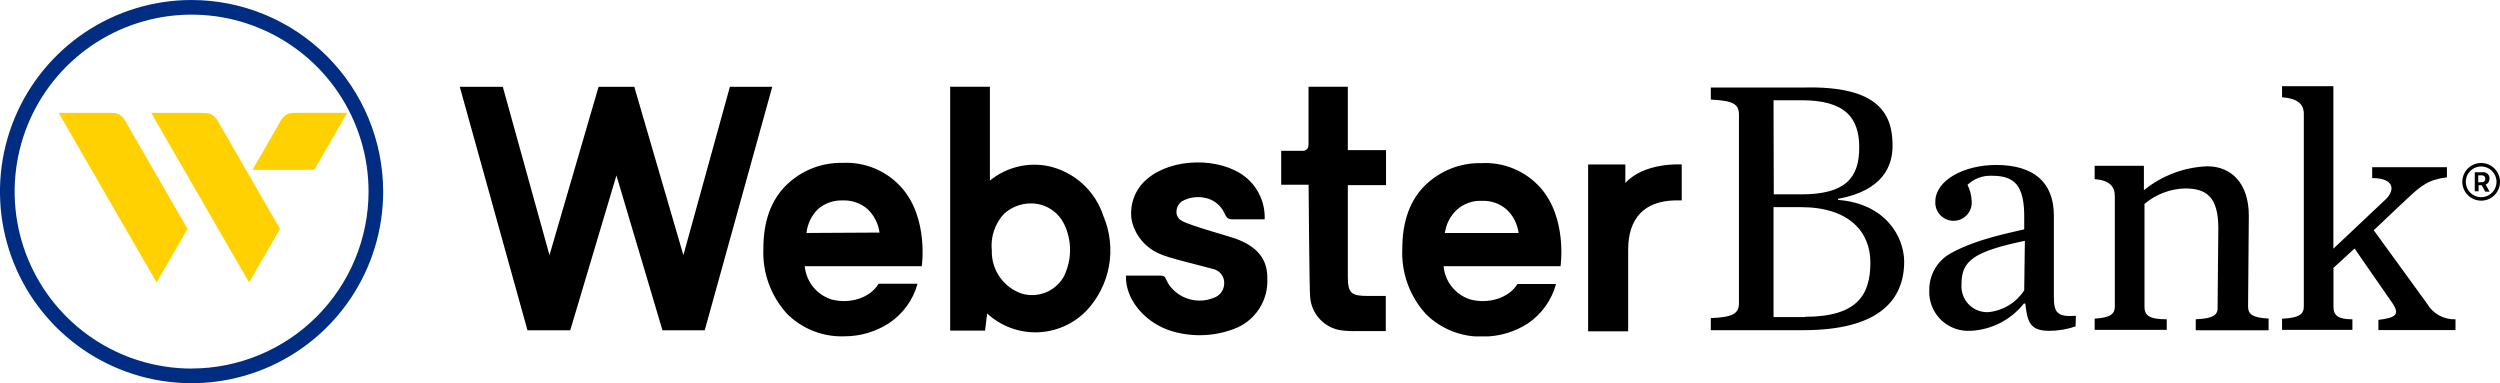 <?xml version="1.0" encoding="UTF-8"?>
<svg xmlns="http://www.w3.org/2000/svg" width="261" height="40" viewBox="0 0 261 40" fill="none">
  <g clip-path="url(#clip0_478_7)">
    <path d="M20 0C16.044 4.20108e-08 12.176 1.173 8.887 3.371C5.597 5.569 3.033 8.694 1.519 12.349C0.006 16.004 -0.39 20.026 0.382 23.906C1.154 27.787 3.059 31.351 5.857 34.148C8.655 36.946 12.219 38.85 16.099 39.622C19.98 40.393 24.002 39.997 27.657 38.482C31.312 36.968 34.436 34.404 36.633 31.114C38.831 27.824 40.004 23.956 40.003 20C39.997 14.697 37.887 9.613 34.137 5.864C30.387 2.114 25.303 0.005 20 0V0ZM20 38.478C16.346 38.478 12.774 37.394 9.736 35.363C6.698 33.333 4.331 30.447 2.933 27.07C1.535 23.694 1.17 19.979 1.883 16.396C2.596 12.812 4.357 9.52 6.941 6.937C9.525 4.353 12.817 2.594 16.401 1.882C19.985 1.17 23.7 1.536 27.076 2.935C30.452 4.334 33.337 6.702 35.366 9.741C37.396 12.78 38.479 16.352 38.478 20.006C38.47 24.903 36.52 29.597 33.056 33.059C29.592 36.52 24.897 38.467 20 38.472V38.478Z" fill="#002D82"></path>
    <path d="M32.817 17.729L36.257 11.774H30.719C29.719 11.774 29.424 12.357 28.949 13.231L26.363 17.729H32.817ZM19.58 23.897L13.43 13.237C12.954 12.363 12.66 11.78 11.66 11.78H6.122L16.35 29.491L19.58 23.897ZM29.235 23.897L23.087 13.237C22.612 12.363 22.317 11.78 21.318 11.78H15.779L26.008 29.491L29.235 23.897Z" fill="#FFD100"></path>
  </g>
  <g clip-path="url(#clip1_478_7)">
    <path d="M259.093 19.337H258.764V19.97H258.365V17.984H259.171C259.255 17.971 259.341 17.974 259.423 17.995C259.506 18.015 259.583 18.052 259.651 18.103C259.719 18.154 259.776 18.218 259.819 18.291C259.862 18.365 259.889 18.446 259.9 18.53C259.904 18.574 259.904 18.617 259.9 18.66C259.904 18.792 259.868 18.921 259.797 19.031C259.726 19.141 259.622 19.227 259.501 19.276L259.917 20.013H259.457L259.093 19.337ZM259.093 19.016C259.137 19.022 259.182 19.019 259.225 19.008C259.268 18.996 259.308 18.976 259.342 18.948C259.377 18.921 259.406 18.886 259.427 18.847C259.449 18.808 259.462 18.765 259.466 18.721V18.66C259.47 18.616 259.464 18.571 259.45 18.528C259.435 18.486 259.412 18.447 259.382 18.414C259.352 18.38 259.316 18.354 259.275 18.335C259.234 18.316 259.19 18.306 259.145 18.305H258.729V19.042L259.093 19.016Z" fill="black"></path>
    <path d="M259.033 20.95C258.643 20.95 258.263 20.834 257.939 20.618C257.615 20.402 257.363 20.095 257.214 19.735C257.065 19.375 257.026 18.979 257.102 18.597C257.178 18.215 257.365 17.865 257.641 17.59C257.916 17.314 258.267 17.127 258.649 17.051C259.03 16.975 259.426 17.014 259.786 17.163C260.146 17.312 260.453 17.564 260.669 17.888C260.886 18.212 261.001 18.592 261.001 18.981C261.001 19.503 260.794 20.004 260.425 20.373C260.055 20.743 259.555 20.95 259.033 20.95ZM259.033 17.377C258.715 17.377 258.405 17.471 258.141 17.648C257.877 17.824 257.672 18.074 257.55 18.367C257.429 18.661 257.397 18.983 257.459 19.294C257.521 19.606 257.674 19.892 257.898 20.116C258.123 20.34 258.408 20.493 258.72 20.555C259.031 20.617 259.353 20.585 259.647 20.464C259.94 20.342 260.19 20.137 260.367 19.873C260.543 19.609 260.637 19.299 260.637 18.981C260.637 18.556 260.468 18.148 260.167 17.847C259.866 17.546 259.458 17.377 259.033 17.377V17.377ZM253.37 31.677L247.82 24.037L251.288 20.759C252.754 19.398 253.491 18.756 255.46 18.513V17.455H247.655V18.591C249.858 18.591 250.109 19.727 249.121 20.759L243.605 25.962V9H238.246V10.153C239.92 10.292 240.518 10.89 240.518 11.888V32.007C240.518 32.822 239.989 33.195 238.246 33.273V34.435H245.591V33.334C244.091 33.334 243.614 32.926 243.614 32.041V27.966L245.816 25.945L249.736 31.599C250.603 32.848 250.1 33.178 248.305 33.394V34.461H256.353V33.334C255.752 33.357 255.156 33.215 254.63 32.923C254.104 32.631 253.668 32.2 253.37 31.677V31.677ZM229.236 33.334V34.478H236.841V33.255C235.107 33.169 234.699 32.787 234.699 31.981L234.777 22.502C234.777 19.181 232.982 17.36 230.441 17.36C228.023 17.454 225.701 18.33 223.824 19.857V17.308H218.682V18.695C220.312 18.843 220.789 19.502 220.789 20.525V31.998C220.789 32.787 220.312 33.169 218.682 33.264V34.435H226.209V33.334C224.371 33.334 223.885 32.926 223.885 32.041V21.288C225.073 20.282 226.569 19.712 228.126 19.675C230.337 19.675 231.594 20.542 231.594 23.838L231.516 31.998C231.594 32.883 231.074 33.255 229.236 33.334V33.334ZM216.722 32.969C214.771 33.125 214.415 32.623 214.424 30.957V22.52C214.424 18.981 212.273 17.238 208.44 17.221C204.902 17.221 202.058 18.895 202.049 21.028C202.033 21.277 202.066 21.527 202.147 21.764C202.228 22.001 202.354 22.219 202.519 22.407C202.684 22.594 202.885 22.747 203.109 22.858C203.334 22.968 203.577 23.033 203.827 23.049C204.076 23.065 204.326 23.031 204.563 22.951C204.799 22.87 205.018 22.743 205.205 22.578C205.393 22.413 205.546 22.213 205.656 21.988C205.766 21.764 205.831 21.52 205.847 21.271C205.856 21.19 205.856 21.109 205.847 21.028C205.826 20.425 205.675 19.833 205.405 19.294C205.74 18.977 206.135 18.73 206.567 18.568C206.999 18.405 207.459 18.331 207.92 18.348C210.227 18.348 211.389 19.216 211.328 22.866V23.942C210.097 24.263 206.368 24.913 203.584 26.483C202.913 26.87 202.358 27.429 201.977 28.104C201.596 28.778 201.402 29.541 201.416 30.316C201.371 31.391 201.756 32.44 202.484 33.232C203.213 34.024 204.226 34.494 205.301 34.539H205.735C206.811 34.487 207.864 34.206 208.823 33.714C209.782 33.222 210.624 32.531 211.293 31.686H211.441C211.658 33.681 211.978 34.53 213.93 34.539C214.868 34.539 215.8 34.383 216.687 34.079L216.722 32.969ZM211.328 30.316C210.914 30.95 210.364 31.483 209.717 31.876C209.07 32.269 208.344 32.513 207.59 32.588C206.881 32.623 206.186 32.375 205.66 31.899C205.133 31.422 204.817 30.756 204.781 30.047C204.768 29.914 204.768 29.781 204.781 29.648C204.781 27.211 206.055 26.266 211.397 25.139L211.328 30.316ZM191.894 20.872V20.759C196.612 19.892 197.592 17.29 197.583 15.209C197.583 12.035 196.291 8.922 188.261 9.139H178.609V10.396C180.907 10.509 181.548 10.847 181.548 11.966V31.642C181.548 32.744 180.907 33.117 178.609 33.212V34.47H188.278C196.195 34.47 198.797 31.296 198.797 27.298C198.771 24.662 196.802 21.245 191.894 20.872ZM185.156 10.466H188.096C192.675 10.466 194.105 12.339 194.105 15.391C194.105 18.6 192.64 20.291 188.035 20.291H185.182L185.156 10.466ZM188.425 33.099H185.156V21.626H188.009C193.065 21.626 195.268 24.228 195.268 27.402C195.268 30.723 193.967 33.073 188.425 33.073V33.099ZM128.996 24.913C128.311 24.662 124.019 23.491 123.351 23.031C123.194 22.947 123.062 22.822 122.969 22.669C122.876 22.517 122.825 22.343 122.822 22.164C122.817 21.945 122.864 21.728 122.959 21.53C123.053 21.333 123.194 21.161 123.368 21.028C123.777 20.796 124.228 20.65 124.694 20.598C125.161 20.546 125.633 20.589 126.082 20.724C126.461 20.839 126.81 21.032 127.109 21.29C127.408 21.549 127.649 21.867 127.817 22.225C128.008 22.615 128.103 22.901 128.684 22.901H132.031C132.065 22.061 131.902 21.225 131.556 20.459C131.209 19.692 130.689 19.017 130.037 18.487C127.383 16.38 122.38 16.458 119.787 18.661C119.158 19.177 118.676 19.849 118.388 20.61C118.1 21.371 118.018 22.194 118.148 22.997C118.316 23.758 118.661 24.468 119.155 25.071C119.649 25.674 120.279 26.151 120.992 26.465C121.955 26.951 125.467 27.74 126.62 28.078C126.961 28.144 127.267 28.328 127.484 28.598C127.702 28.868 127.817 29.206 127.808 29.553C127.813 29.898 127.705 30.236 127.502 30.516C127.299 30.796 127.011 31.002 126.681 31.105C125.875 31.426 124.985 31.47 124.151 31.229C123.318 30.989 122.588 30.479 122.076 29.778C121.924 29.543 121.791 29.297 121.677 29.041C121.616 28.893 121.521 28.772 121.131 28.772H117.558V29.24C117.731 31.59 119.761 33.828 122.432 34.6C124.673 35.246 127.068 35.099 129.213 34.183C130.176 33.74 130.984 33.02 131.536 32.114C132.087 31.209 132.356 30.16 132.309 29.102C132.352 27.081 131.277 25.746 128.996 24.913V24.913ZM169.685 19.103V17.169H165.8V34.591H169.98V26.067C169.98 22.814 171.645 21.002 174.828 20.924H175.573V17.169C175.573 17.169 171.706 16.9 169.685 19.103V19.103ZM140.712 9.052H136.61V14.992C136.61 15.374 136.55 15.478 136.437 15.582C136.374 15.642 136.299 15.688 136.216 15.716C136.134 15.745 136.047 15.755 135.96 15.747H133.757V19.285H136.619C136.619 19.389 136.697 30.316 136.775 30.94C136.823 31.795 137.158 32.609 137.726 33.25C138.294 33.891 139.062 34.32 139.906 34.47C140.457 34.549 141.014 34.581 141.571 34.565H144.675V30.897H142.863C141.076 30.897 140.721 30.654 140.712 28.867V19.328H144.701V15.677H140.712V9.052ZM109.415 17.334C108.354 17.125 107.26 17.152 106.21 17.415C105.161 17.677 104.183 18.168 103.345 18.851V9.052H99.199V34.513H102.842L103.058 32.727C104.489 34.048 106.382 34.754 108.329 34.692C110.276 34.63 112.12 33.806 113.465 32.397C114.671 31.099 115.476 29.481 115.784 27.736C116.091 25.991 115.888 24.195 115.199 22.563C114.778 21.261 114.022 20.092 113.007 19.174C111.992 18.256 110.753 17.622 109.415 17.334V17.334ZM111.149 28.72C110.748 29.51 110.085 30.136 109.274 30.49C108.462 30.844 107.552 30.905 106.701 30.663C105.761 30.349 104.946 29.741 104.378 28.929C103.809 28.117 103.517 27.144 103.544 26.153C103.471 25.458 103.548 24.756 103.769 24.093C103.991 23.431 104.352 22.823 104.827 22.311C105.269 21.913 105.791 21.613 106.357 21.432C106.924 21.251 107.523 21.193 108.114 21.262C108.754 21.34 109.363 21.578 109.886 21.953C110.409 22.329 110.829 22.831 111.106 23.413C111.502 24.241 111.709 25.146 111.714 26.064C111.718 26.981 111.52 27.888 111.132 28.72H111.149ZM71.345 26.639L66.22 9.061H62.491L57.366 26.639L52.492 9.061H48L55.068 34.478H59.534L64.355 18.314L69.16 34.478H73.574L80.624 9.061H76.201L71.345 26.639V26.639ZM86.798 31.261C86.045 31.019 85.38 30.562 84.885 29.945C84.39 29.328 84.088 28.58 84.015 27.792H96.234C96.234 27.792 96.971 22.788 94.126 19.588C93.362 18.726 92.413 18.045 91.35 17.598C90.288 17.151 89.138 16.948 87.987 17.004C86.902 16.978 85.824 17.169 84.814 17.565C83.805 17.961 82.884 18.555 82.107 19.311C80.494 20.881 79.696 23.118 79.696 25.928C79.638 27.175 79.828 28.422 80.253 29.596C80.679 30.77 81.332 31.849 82.176 32.77C82.962 33.551 83.901 34.162 84.933 34.565C85.966 34.968 87.07 35.154 88.177 35.111C89.821 35.11 91.429 34.634 92.808 33.741C94.269 32.775 95.329 31.311 95.791 29.622H91.724C90.857 31.096 88.741 31.781 86.798 31.261V31.261ZM84.197 24.323C84.296 23.385 84.716 22.509 85.385 21.843C86.103 21.215 87.034 20.887 87.987 20.924C88.939 20.887 89.87 21.216 90.588 21.843C91.265 22.491 91.7 23.351 91.82 24.28L84.197 24.323ZM153.495 31.261C152.74 31.022 152.073 30.566 151.577 29.948C151.082 29.331 150.78 28.581 150.711 27.792H162.921C162.921 27.792 163.658 22.788 160.814 19.588C160.047 18.73 159.097 18.055 158.034 17.612C156.972 17.17 155.824 16.971 154.674 17.03C153.59 17.004 152.511 17.195 151.502 17.591C150.492 17.987 149.572 18.581 148.794 19.337C147.19 20.907 146.401 23.144 146.401 25.954C146.34 27.201 146.527 28.448 146.951 29.622C147.376 30.797 148.029 31.875 148.872 32.796C149.658 33.575 150.595 34.185 151.626 34.588C152.657 34.991 153.759 35.178 154.865 35.137C156.514 35.136 158.127 34.661 159.513 33.767C160.952 32.788 161.994 31.327 162.453 29.648H158.42C157.553 31.096 155.411 31.781 153.495 31.261V31.261ZM150.841 24.323C150.972 23.39 151.419 22.53 152.107 21.887C152.823 21.255 153.755 20.925 154.709 20.967C155.662 20.925 156.595 21.255 157.31 21.887C157.988 22.534 158.422 23.394 158.542 24.323H150.841Z" fill="black"></path>
  </g>
  <defs>
    <clipPath id="clip0_478_7">
      <rect width="40.003" height="40" fill="white"></rect>
    </clipPath>
    <clipPath id="clip1_478_7">
      <rect width="213.001" height="26.12" fill="white" transform="translate(48 9)"></rect>
    </clipPath>
  </defs>
</svg>
